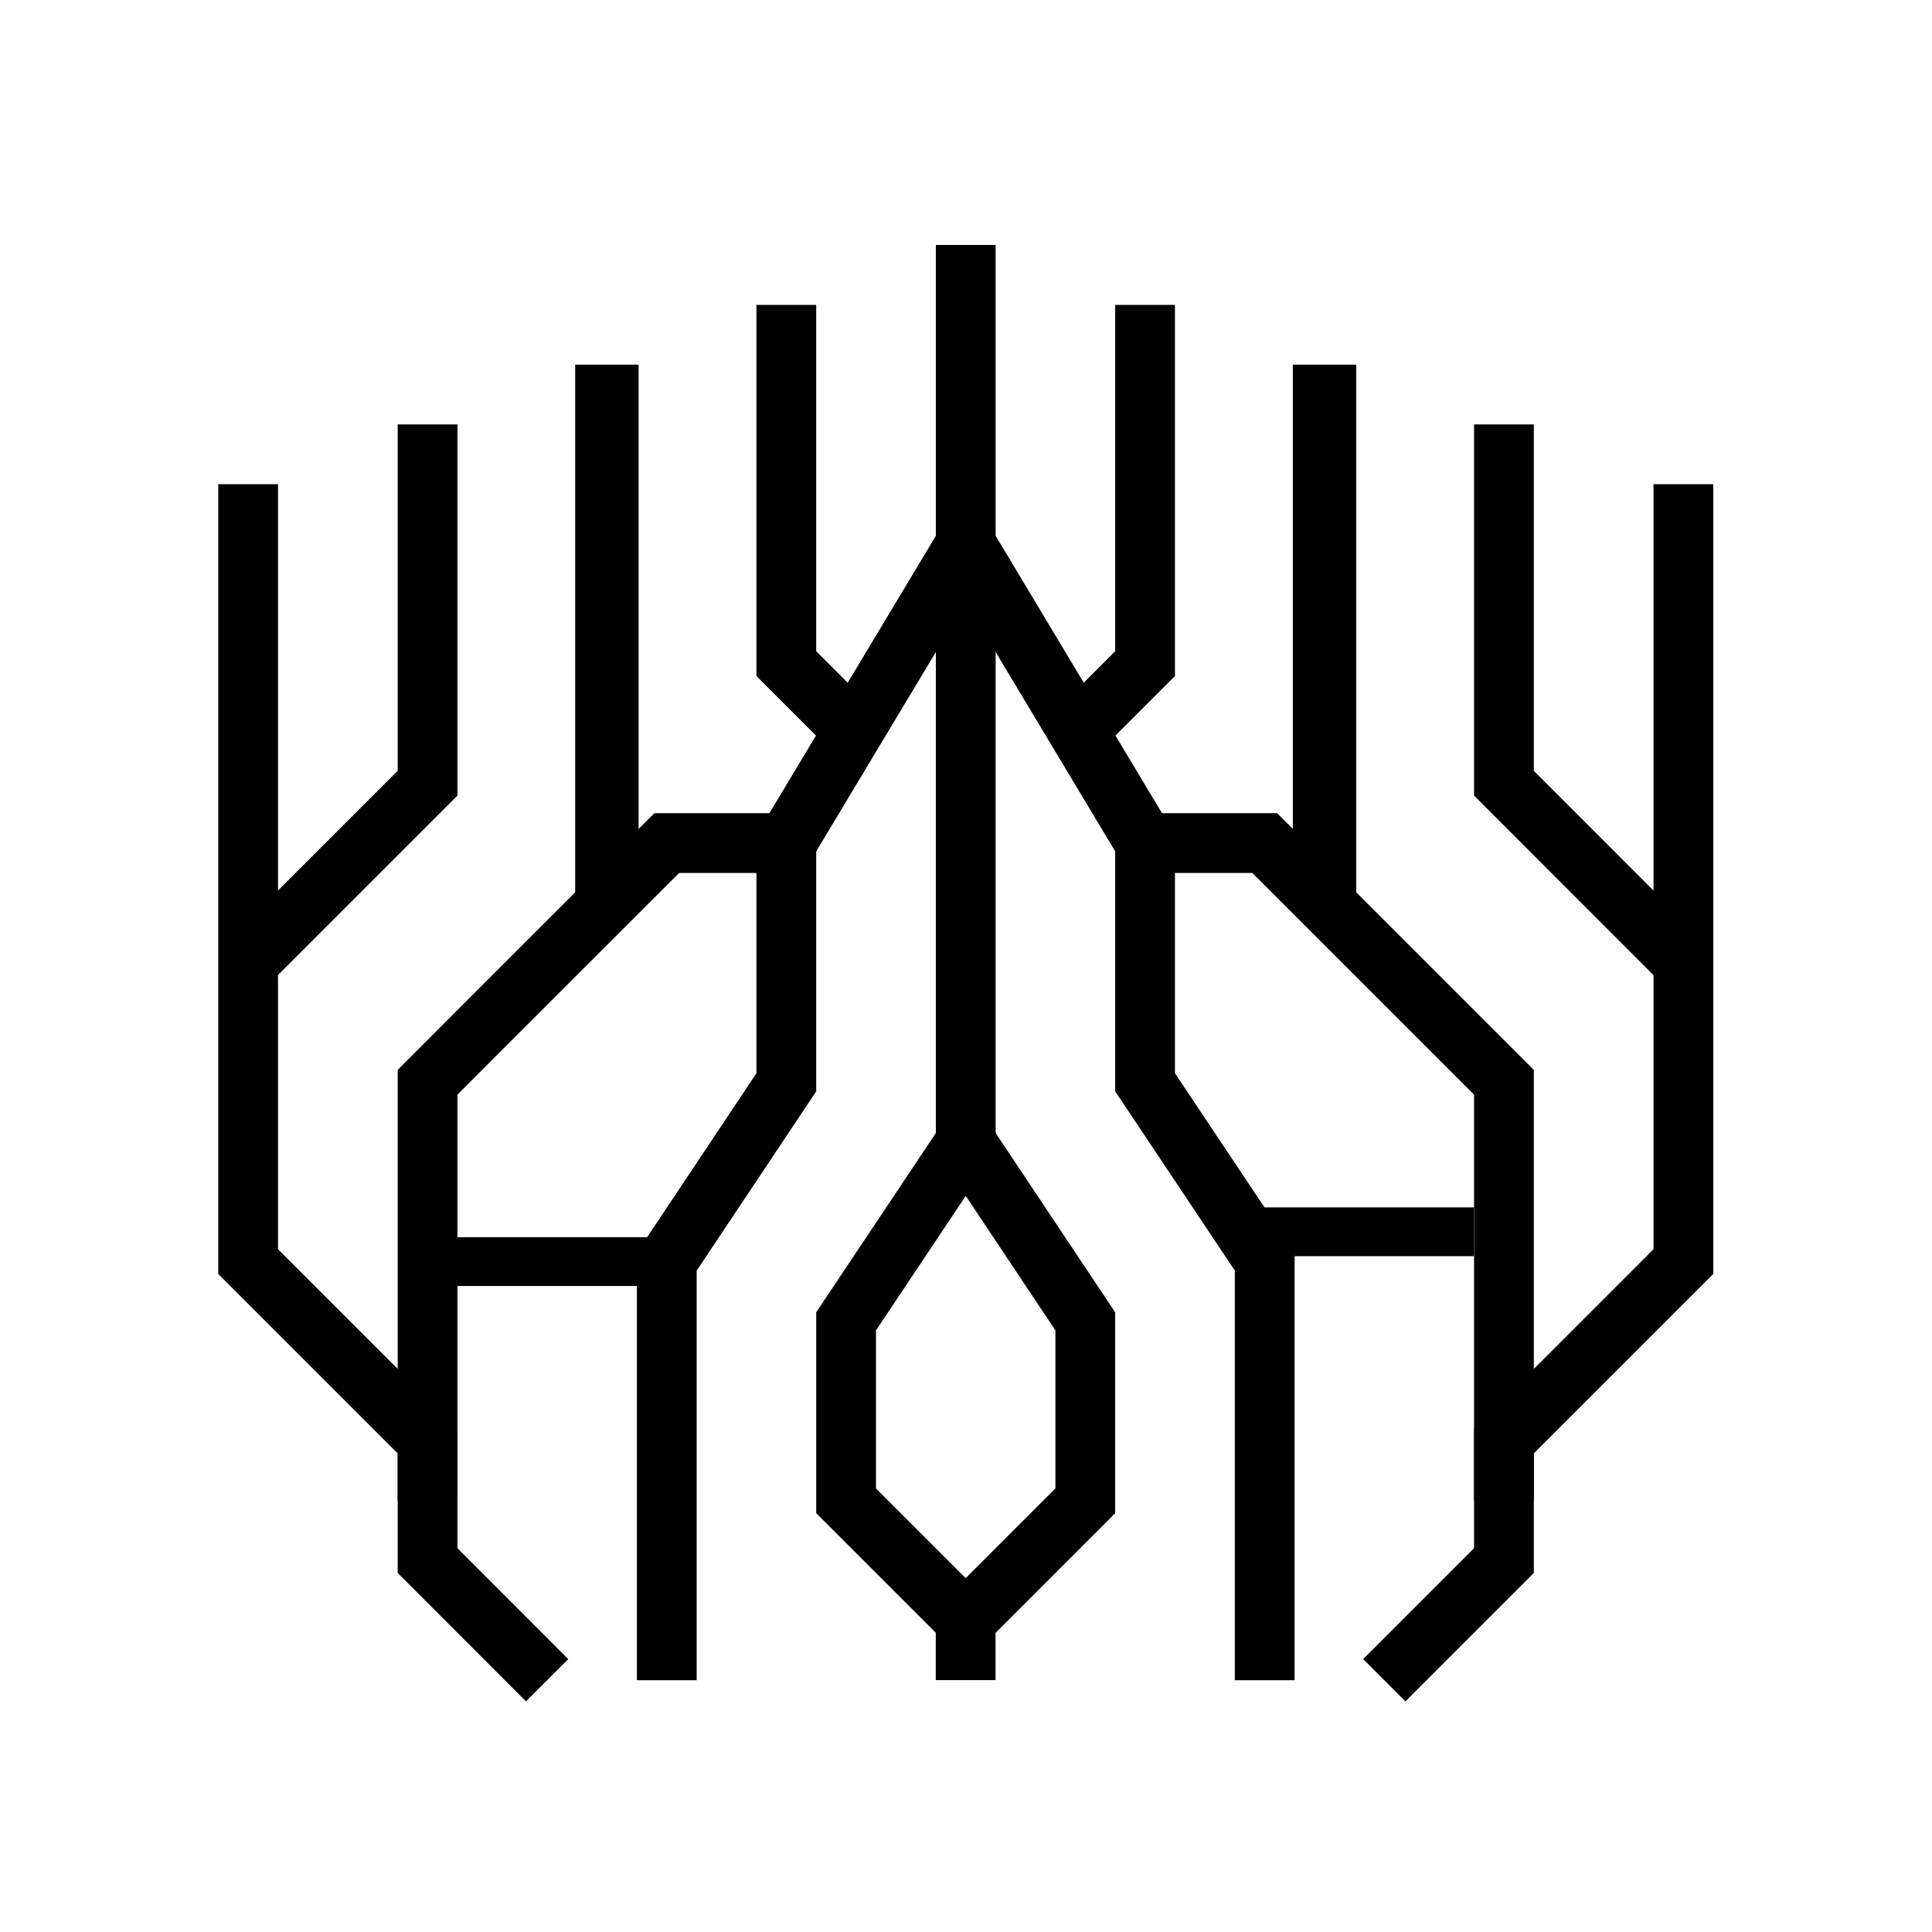 <?xml version="1.0" encoding="UTF-8" standalone="no"?>
<!-- Created with Inkscape (http://www.inkscape.org/) -->

<svg
   width="32"
   height="32"
   viewBox="0 0 16 16"
   version="1.1"
   id="svg5"
   inkscape:version="1.4 (86a8ad7, 2024-10-11)"
   sodipodi:docname="safari-pinned-tab.svg"
   inkscape:export-filename="logo.png"
   inkscape:export-xdpi="1536"
   inkscape:export-ydpi="1536"
   xmlns:inkscape="http://www.inkscape.org/namespaces/inkscape"
   xmlns:sodipodi="http://sodipodi.sourceforge.net/DTD/sodipodi-0.dtd"
   xmlns="http://www.w3.org/2000/svg"
   xmlns:svg="http://www.w3.org/2000/svg">
  <sodipodi:namedview
     id="namedview7"
     pagecolor="#ffffff"
     bordercolor="#666666"
     borderopacity="1.0"
     inkscape:pageshadow="2"
     inkscape:pageopacity="0.0"
     inkscape:pagecheckerboard="0"
     inkscape:document-units="mm"
     showgrid="true"
     units="px"
     inkscape:zoom="11.313709"
     inkscape:cx="-15.291184"
     inkscape:cy="12.904699"
     inkscape:window-width="2533"
     inkscape:window-height="1176"
     inkscape:window-x="316"
     inkscape:window-y="81"
     inkscape:window-maximized="0"
     inkscape:current-layer="svg5"
     inkscape:showpageshadow="2"
     inkscape:deskcolor="#d1d1d1">
    <inkscape:grid
       type="xygrid"
       id="grid34424"
       originx="0"
       originy="0"
       spacingy="1"
       spacingx="1"
       units="px" />
  </sodipodi:namedview>
  <defs
     id="defs2" />
  <path
     style="display:inline;fill:none;stroke:#000000;stroke-width:0.495;stroke-linecap:butt;stroke-linejoin:miter;stroke-miterlimit:4;stroke-dasharray:none;stroke-opacity:1"
     d="M 7.998,2.029 V 9.458 L 7.007,10.943 v 1.486 l 0.99,0.99 v 0.495"
     id="path1456"
     sodipodi:nodetypes="cccccc" />
  <path
     style="display:inline;fill:none;stroke:#000000;stroke-width:0.495;stroke-linecap:butt;stroke-linejoin:miter;stroke-miterlimit:4;stroke-dasharray:none;stroke-opacity:1"
     d="M 7.998,9.458 8.988,10.943 v 1.486 l -0.99,0.99"
     id="path1524"
     sodipodi:nodetypes="cccc" />
  <path
     style="display:inline;fill:none;stroke:#000000;stroke-width:0.495;stroke-linecap:butt;stroke-linejoin:miter;stroke-miterlimit:4;stroke-dasharray:none;stroke-opacity:1"
     d="M 5.522,13.915 V 10.448 L 6.512,8.963 V 6.982 L 7.998,4.506"
     id="path3458"
     sodipodi:nodetypes="ccccc" />
  <path
     style="display:inline;fill:none;stroke:#000000;stroke-width:0.495;stroke-linecap:butt;stroke-linejoin:miter;stroke-miterlimit:4;stroke-dasharray:none;stroke-opacity:1"
     d="M 10.474,13.915 V 10.448 L 9.483,8.963 V 6.982 L 7.998,4.506"
     id="path3460"
     sodipodi:nodetypes="ccccc" />
  <path
     style="display:inline;fill:none;stroke:#000000;stroke-width:0.495;stroke-linecap:butt;stroke-linejoin:miter;stroke-miterlimit:4;stroke-dasharray:none;stroke-opacity:1"
     d="M 3.541,12.429 V 8.963 L 4.036,8.467 4.531,7.972 5.522,6.982 l 0.99,-1e-7"
     id="path3619"
     sodipodi:nodetypes="cccccc" />
  <path
     style="display:inline;fill:none;stroke:#000000;stroke-width:0.495;stroke-linecap:butt;stroke-linejoin:miter;stroke-miterlimit:4;stroke-dasharray:none;stroke-opacity:1"
     d="M 12.455,12.429 V 8.963 L 11.959,8.467 11.464,7.972 10.474,6.982 H 9.483"
     id="path3621"
     sodipodi:nodetypes="cccccc" />
  <path
     style="display:inline;fill:none;stroke:#000000;stroke-width:0.404;stroke-linecap:butt;stroke-linejoin:miter;stroke-miterlimit:4;stroke-dasharray:none;stroke-opacity:1"
     d="M 5.522,10.448 H 3.541"
     id="path3623"
     sodipodi:nodetypes="cc" />
  <path
     style="display:inline;fill:none;stroke:#000000;stroke-width:0.404;stroke-linecap:butt;stroke-linejoin:miter;stroke-miterlimit:4;stroke-dasharray:none;stroke-opacity:1"
     d="m 10.226,10.201 h 1.981"
     id="path3625" />
  <path
     style="display:inline;fill:none;stroke:#000000;stroke-width:0.495;stroke-linecap:butt;stroke-linejoin:miter;stroke-miterlimit:4;stroke-dasharray:none;stroke-opacity:1"
     d="M 8.988,5.991 9.483,5.496 V 2.525"
     id="path3670"
     sodipodi:nodetypes="ccc" />
  <path
     style="display:inline;fill:none;stroke:#000000;stroke-width:0.495;stroke-linecap:butt;stroke-linejoin:miter;stroke-miterlimit:4;stroke-dasharray:none;stroke-opacity:1"
     d="M 7.007,5.991 6.512,5.496 V 2.525"
     id="path3672"
     sodipodi:nodetypes="ccc" />
  <path
     style="display:inline;fill:none;stroke:#000000;stroke-width:0.495;stroke-linecap:butt;stroke-linejoin:miter;stroke-miterlimit:4;stroke-dasharray:none;stroke-opacity:1"
     d="M 11.464,13.915 12.455,12.924 v -0.99 l 1.486,-1.486 V 4.01"
     id="path4789"
     sodipodi:nodetypes="ccccc" />
  <path
     style="display:inline;fill:none;stroke:#000000;stroke-width:0.495;stroke-linecap:butt;stroke-linejoin:miter;stroke-miterlimit:4;stroke-dasharray:none;stroke-opacity:1"
     d="M 4.531,13.915 3.541,12.924 V 11.934 L 2.055,10.448 V 4.01"
     id="path5224"
     sodipodi:nodetypes="ccccc" />
  <path
     style="display:inline;fill:none;fill-opacity:1;stroke:#000000;stroke-width:0.525;stroke-linecap:butt;stroke-linejoin:miter;stroke-miterlimit:4;stroke-dasharray:none;stroke-opacity:1"
     d="M 5.026,7.477 V 3.02"
     id="path20342"
     sodipodi:nodetypes="cc" />
  <path
     style="display:inline;fill:none;fill-opacity:1;stroke:#000000;stroke-width:0.525;stroke-linecap:butt;stroke-linejoin:miter;stroke-miterlimit:4;stroke-dasharray:none;stroke-opacity:1"
     d="M 10.969,7.477 V 3.02"
     id="path20410"
     sodipodi:nodetypes="cc" />
  <path
     style="display:inline;fill:none;fill-opacity:1;stroke:#000000;stroke-width:0.495;stroke-linecap:butt;stroke-linejoin:miter;stroke-miterlimit:4;stroke-dasharray:none;stroke-opacity:1"
     d="M 2.055,7.972 3.541,6.486 V 3.515"
     id="path20544"
     sodipodi:nodetypes="ccc" />
  <path
     style="display:inline;fill:none;fill-opacity:1;stroke:#000000;stroke-width:0.495;stroke-linecap:butt;stroke-linejoin:miter;stroke-miterlimit:4;stroke-dasharray:none;stroke-opacity:1"
     d="M 13.94,7.972 12.455,6.486 V 3.515"
     id="path20546"
     sodipodi:nodetypes="ccc" />
</svg>
